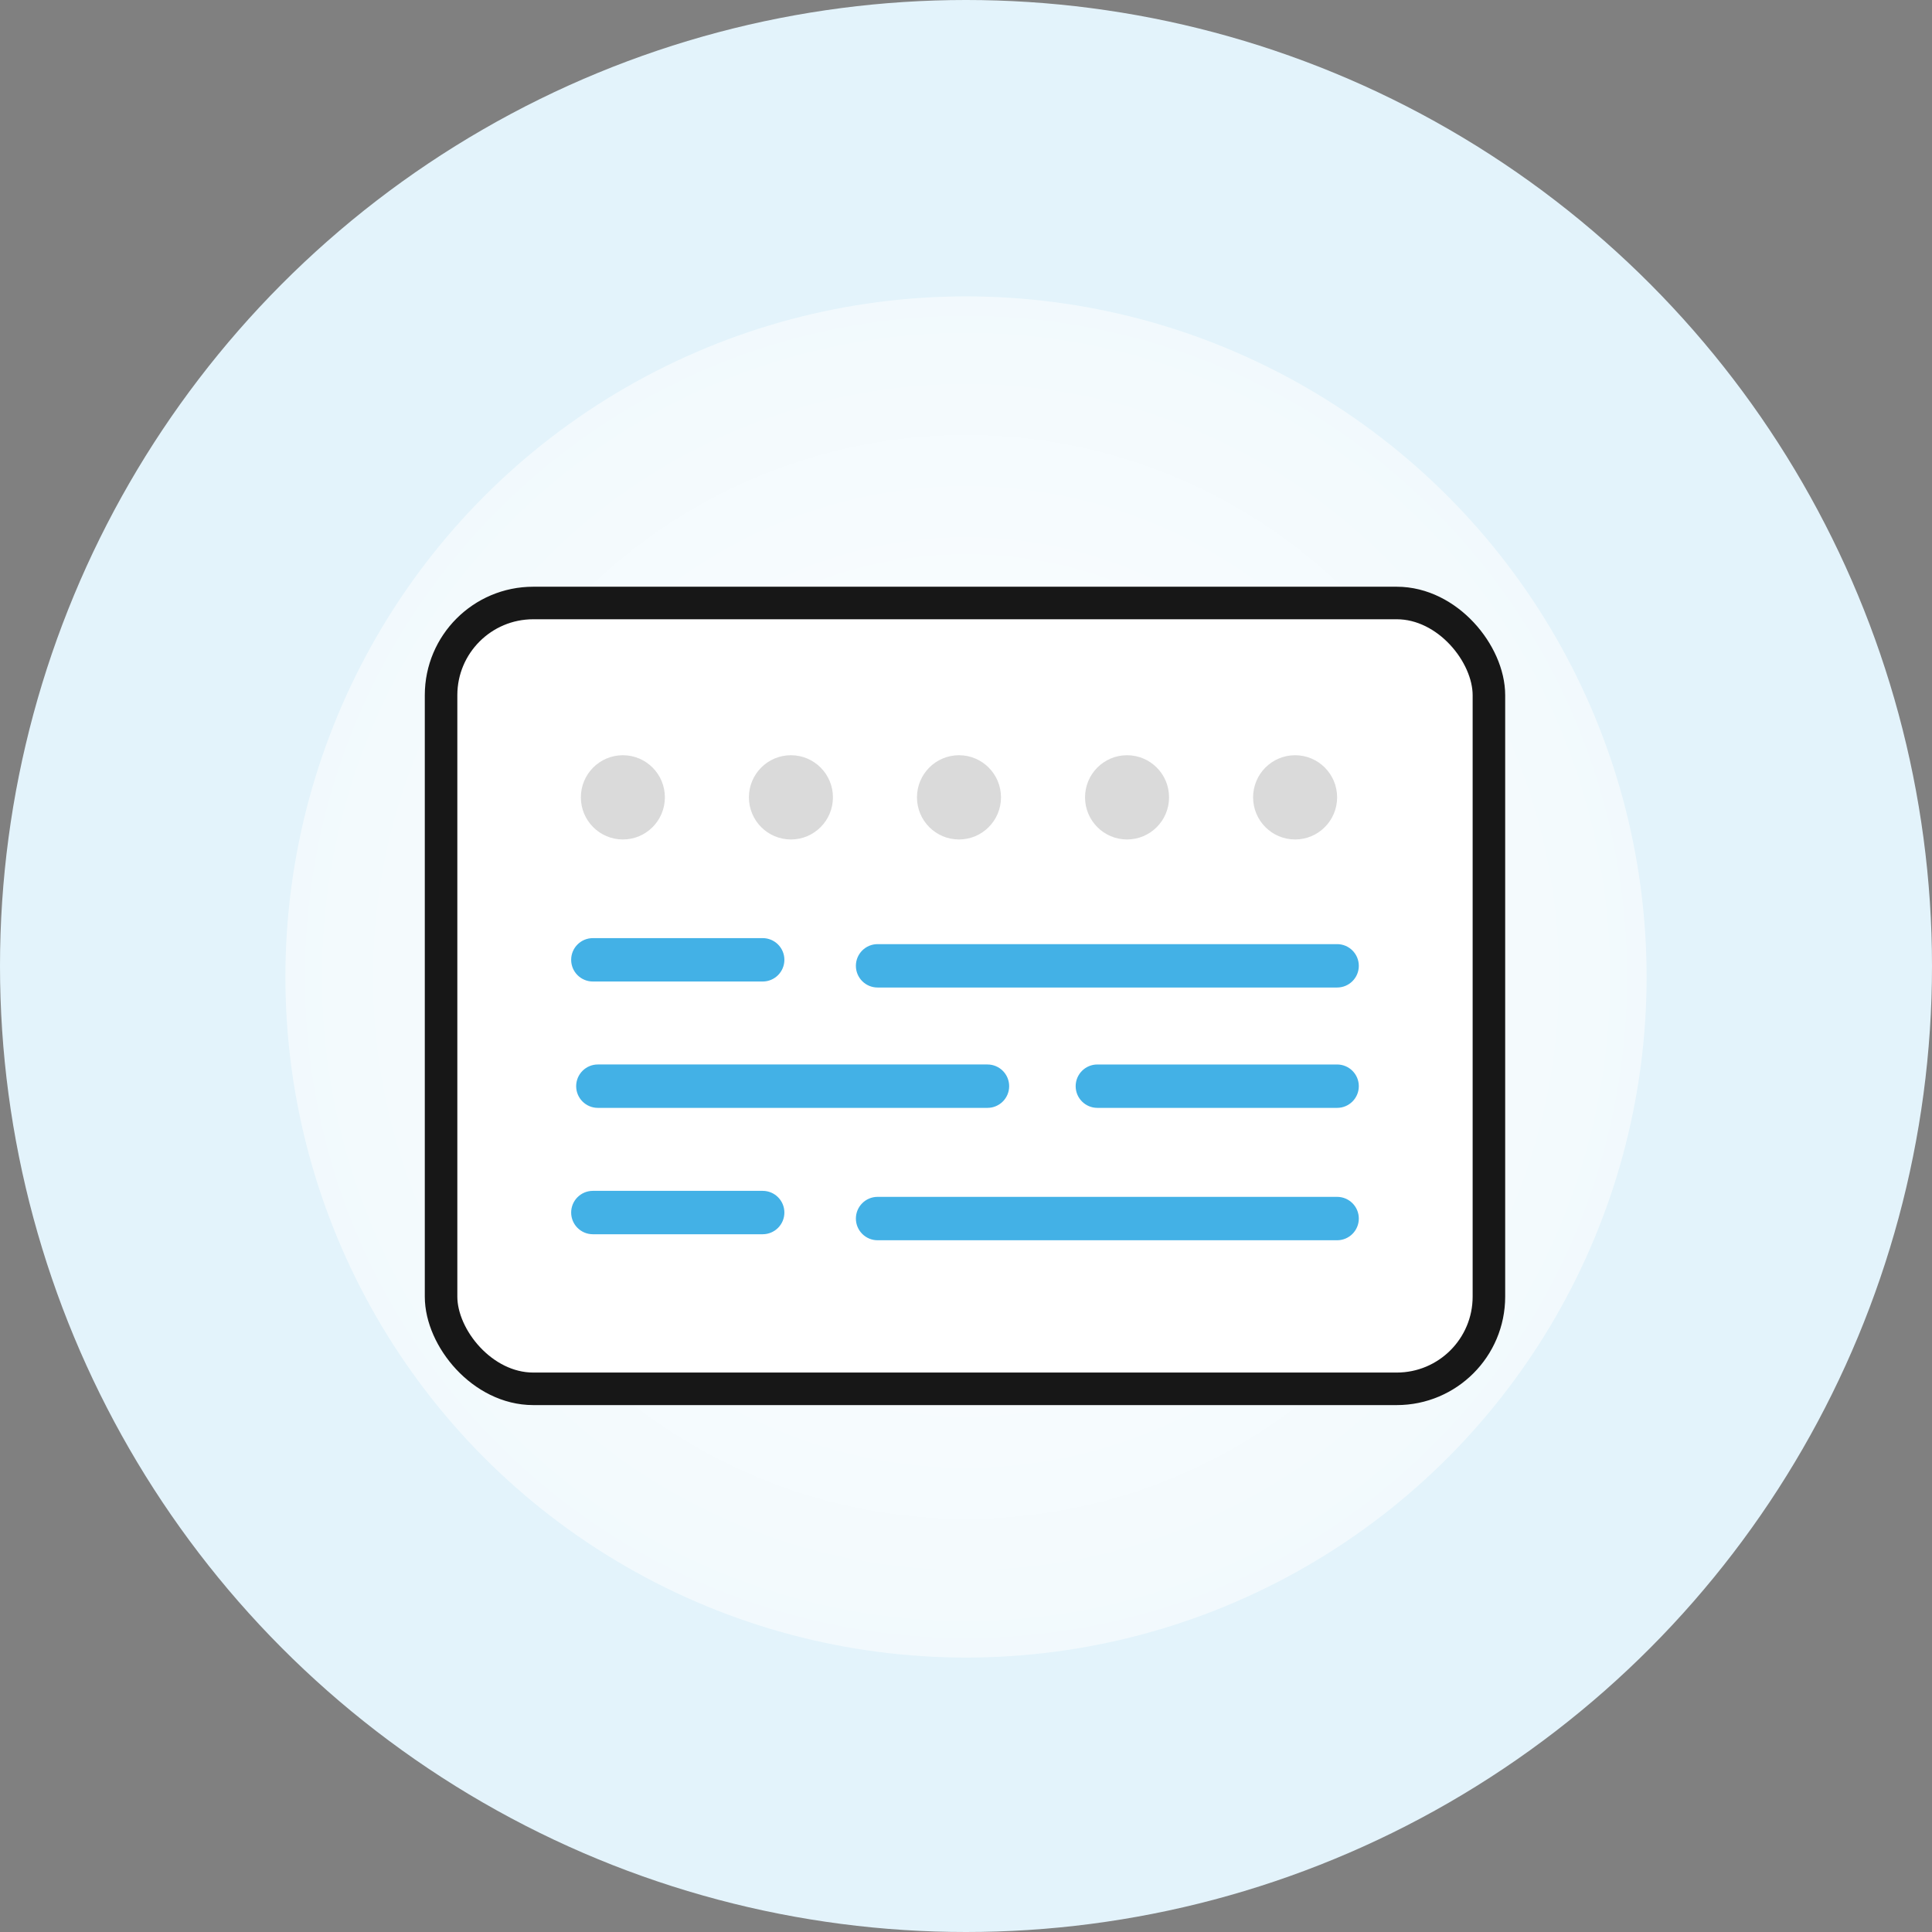 <svg width="176" height="176" viewBox="0 0 176 176" fill="none" xmlns="http://www.w3.org/2000/svg">
<rect x="0" y="0" width="176" height="176" fill="#808080" stroke="none"/>
<circle cx="88" cy="88" r="88" fill="#E3F3FB"/>
<circle cx="88" cy="89" r="62" fill="url(#paint0_radial)"/>
<rect x="40.18" y="54.931" width="95.456" height="71.587" rx="8.399" fill="white" stroke="#171717" stroke-width="2.964"/>
<ellipse cx="56.742" cy="72.636" rx="3.827" ry="3.837" fill="#DADADA"/>
<ellipse cx="72.051" cy="72.636" rx="3.827" ry="3.837" fill="#DADADA"/>
<ellipse cx="87.361" cy="72.636" rx="3.827" ry="3.837" fill="#DADADA"/>
<ellipse cx="102.671" cy="72.636" rx="3.827" ry="3.837" fill="#DADADA"/>
<ellipse cx="117.981" cy="72.636" rx="3.827" ry="3.837" fill="#DADADA"/>
<path d="M121.808 89.96C122.9 89.96 123.784 89.076 123.784 87.984C123.784 86.893 122.9 86.008 121.808 86.008V89.96ZM79.945 86.008C78.853 86.008 77.969 86.893 77.969 87.984C77.969 89.076 78.853 89.96 79.945 89.96V86.008ZM121.808 86.008H79.945V89.96H121.808V86.008Z" fill="#43B1E6"/>
<path d="M69.479 89.413C70.57 89.413 71.455 88.528 71.455 87.436C71.455 86.345 70.57 85.46 69.479 85.46V89.413ZM54.007 85.46C52.916 85.46 52.031 86.345 52.031 87.436C52.031 88.528 52.916 89.413 54.007 89.413V85.46ZM69.479 85.46H54.007V89.413H69.479V85.46Z" fill="#43B1E6"/>
<path d="M121.808 112.984C122.9 112.984 123.784 112.099 123.784 111.007C123.784 109.916 122.9 109.031 121.808 109.031V112.984ZM79.945 109.031C78.853 109.031 77.969 109.916 77.969 111.007C77.969 112.099 78.853 112.984 79.945 112.984V109.031ZM121.808 109.031H79.945V112.984H121.808V109.031Z" fill="#43B1E6"/>
<path d="M69.479 112.436C70.57 112.436 71.455 111.551 71.455 110.46C71.455 109.368 70.57 108.484 69.479 108.484V112.436ZM54.007 108.484C52.916 108.484 52.031 109.368 52.031 110.46C52.031 111.551 52.916 112.436 54.007 112.436V108.484ZM69.479 108.484H54.007V112.436H69.479V108.484Z" fill="#43B1E6"/>
<path d="M121.808 100.924C122.9 100.924 123.784 100.039 123.784 98.948C123.784 97.857 122.9 96.972 121.808 96.972V100.924ZM99.966 96.972C98.875 96.972 97.99 97.857 97.99 98.948C97.99 100.039 98.875 100.924 99.966 100.924V96.972ZM121.808 96.972H99.966V100.924H121.808V96.972Z" fill="#43B1E6"/>
<path d="M89.956 100.924C91.047 100.924 91.932 100.039 91.932 98.948C91.932 97.856 91.047 96.971 89.956 96.971L89.956 100.924ZM54.463 96.971C53.371 96.971 52.487 97.856 52.487 98.948C52.487 100.039 53.371 100.924 54.463 100.924L54.463 96.971ZM89.956 96.971L54.463 96.971L54.463 100.924L89.956 100.924L89.956 96.971Z" fill="#43B1E6"/>
<defs>
<radialGradient id="paint0_radial" cx="0" cy="0" r="1" gradientUnits="userSpaceOnUse" gradientTransform="translate(88 89) rotate(90) scale(131)">
<stop stop-color="white"/>
<stop offset="1" stop-color="white" stop-opacity="0"/>
</radialGradient>
</defs>
</svg>
